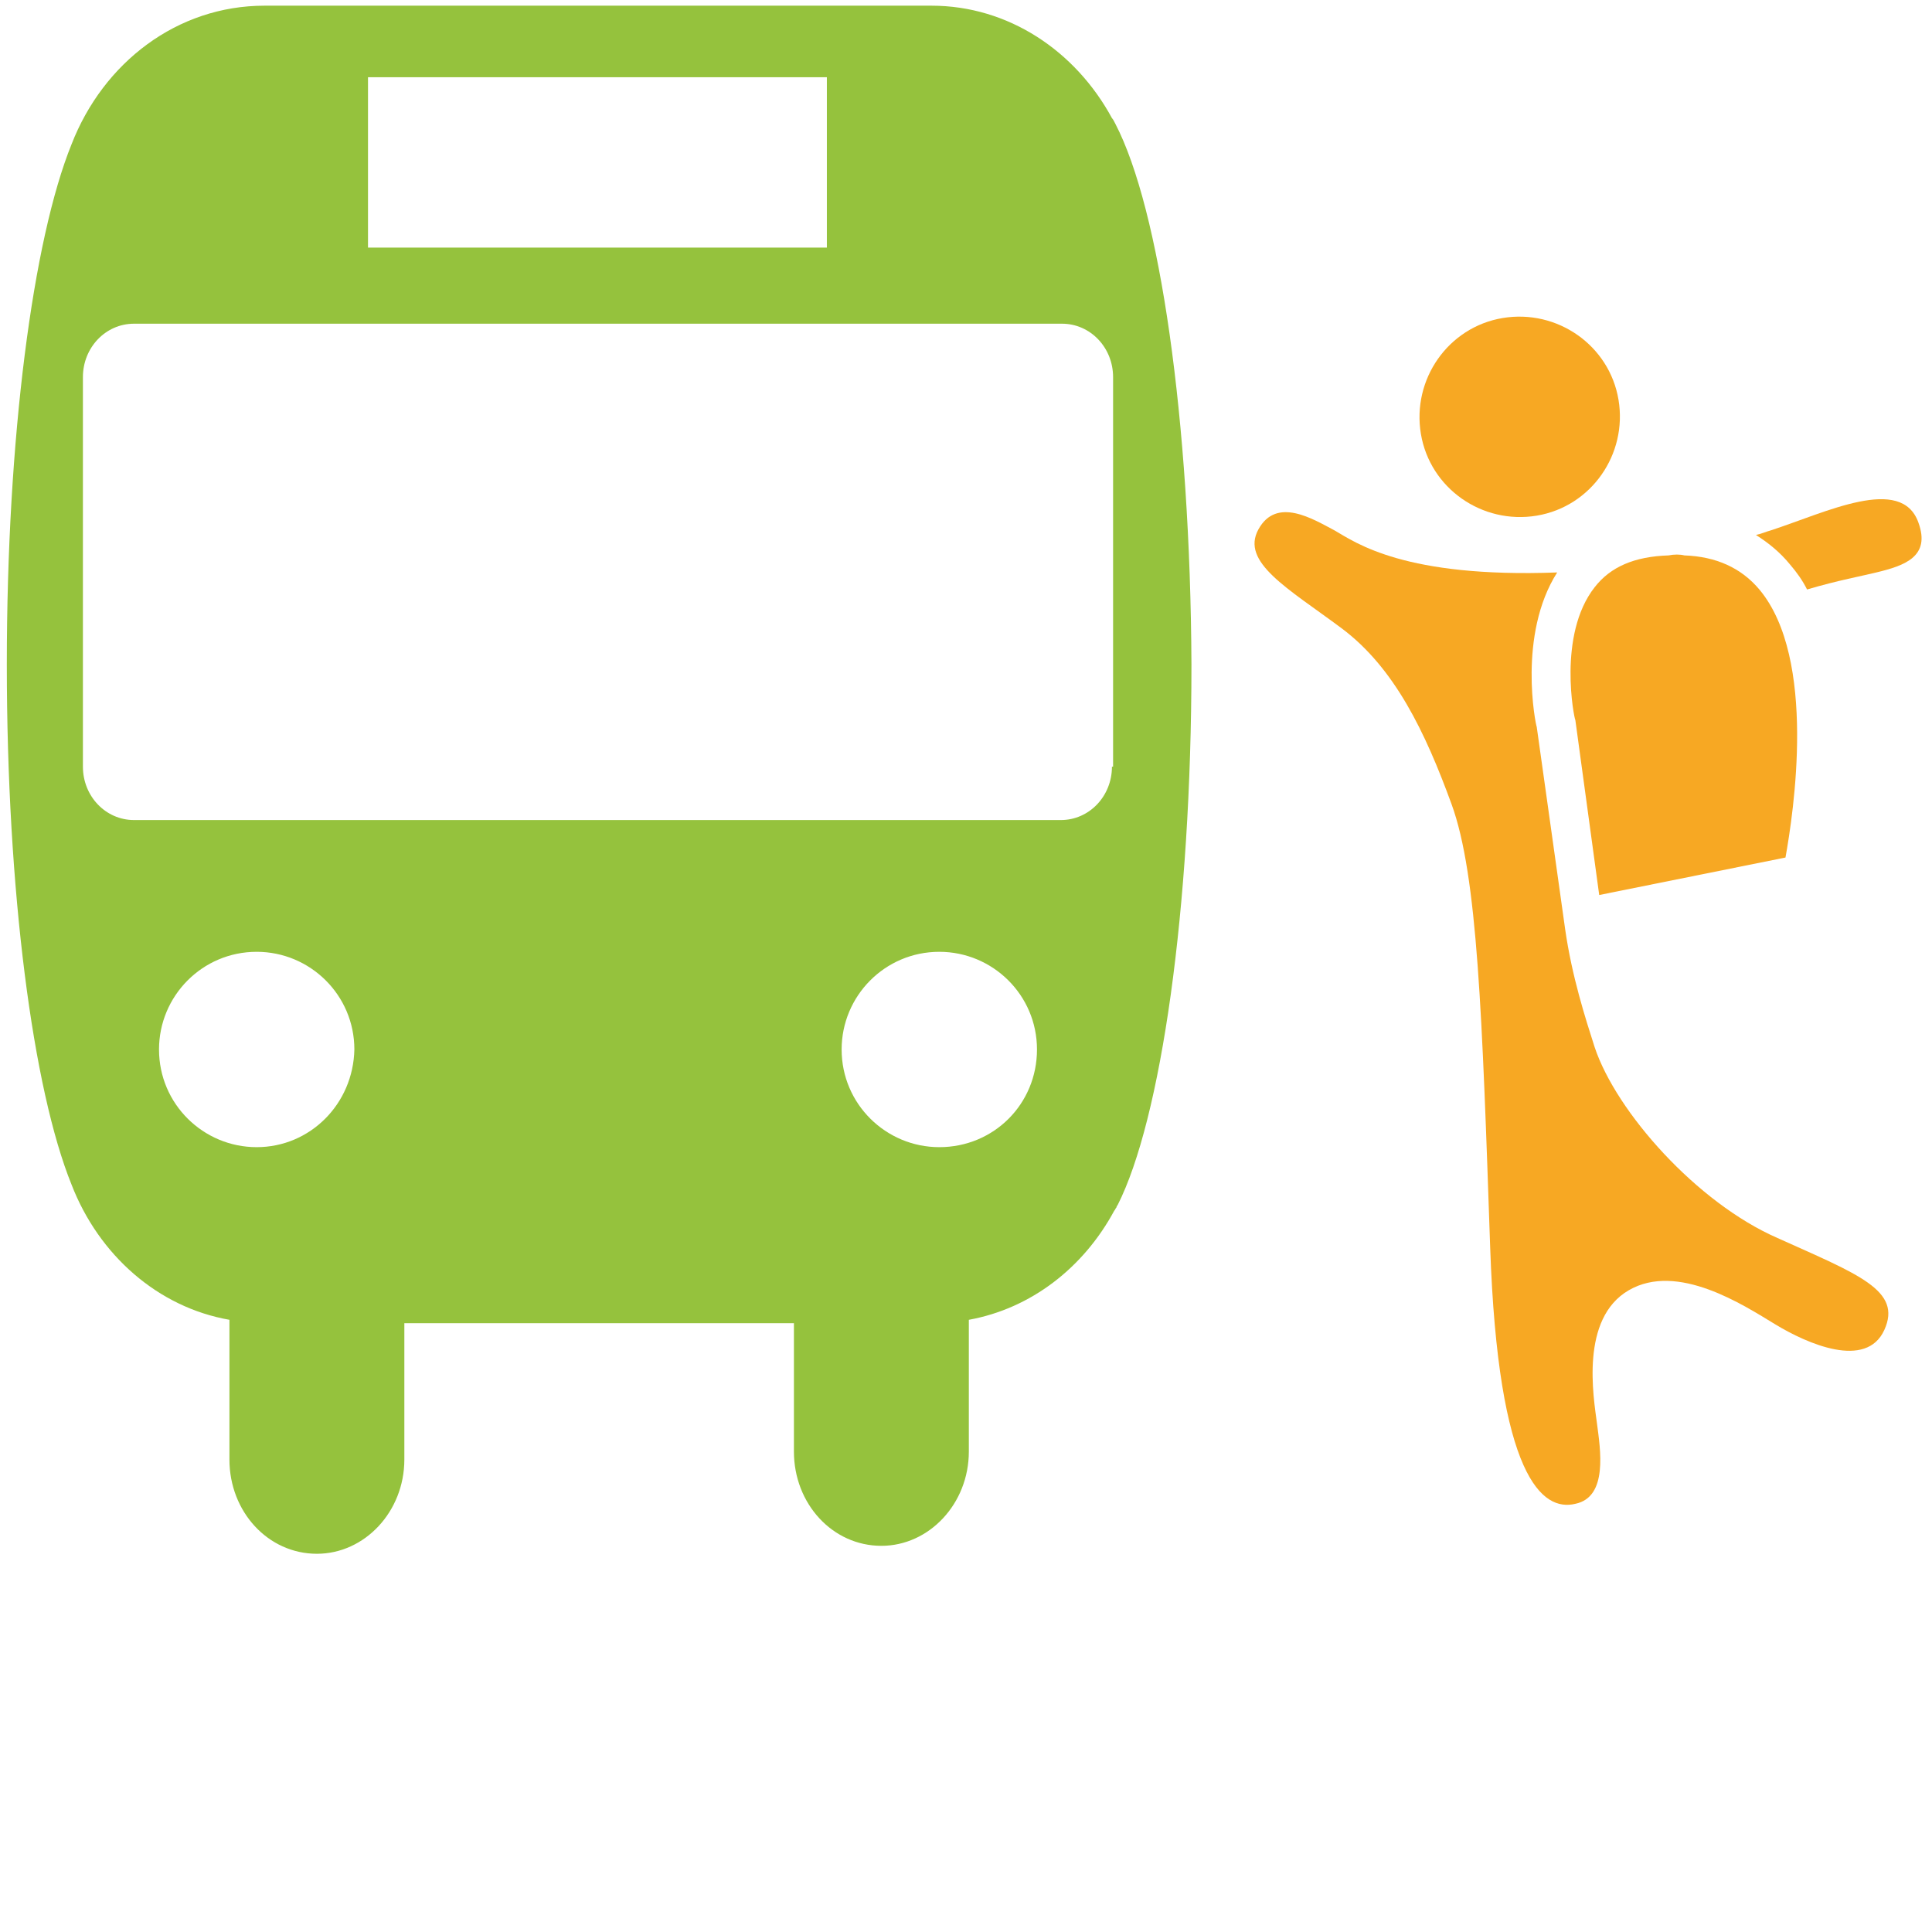 <svg xmlns="http://www.w3.org/2000/svg" xmlns:xlink="http://www.w3.org/1999/xlink" id="Calque_2" x="0px" y="0px" viewBox="0 0 170.1 170.1" style="enable-background:new 0 0 170.1 170.1;" xml:space="preserve"><style type="text/css">	.st0{fill:#95C23D;}	.st1{fill:#F7A823;}</style><g>	<path class="st0" d="M97.9,67.5c0,2.6-2,4.7-4.5,4.7H11.8c-2.5,0-4.5-2.1-4.5-4.7V33.2c0-2.6,2-4.7,4.5-4.7h81.7  c2.5,0,4.5,2.1,4.5,4.7V67.5z M82.7,101c-4.7,0-8.6-3.8-8.6-8.6c0-4.7,3.8-8.6,8.6-8.6c4.7,0,8.6,3.8,8.6,8.6  C91.3,97.2,87.5,101,82.7,101 M22.6,101c-4.7,0-8.6-3.8-8.6-8.6c0-4.7,3.8-8.6,8.6-8.6c4.7,0,8.6,3.8,8.6,8.6  C31.1,97.2,27.3,101,22.6,101 M32.4,6.8h40.4v15H32.4V6.8z M98.2,10.9C98.2,10.9,98.2,10.9,98.2,10.9c-0.1-0.2-0.2-0.4-0.3-0.5  c-3.2-5.9-9.1-9.9-15.9-9.9H23.3c-7.7,0-14.2,5-17,12.2c-3.4,8.4-5.7,25.8-5.7,45.8c0,20,2.3,37.4,5.7,45.8  c2.4,6.2,7.6,10.8,13.9,11.9v12.3c0,4.6,3.4,8.3,7.7,8.3c4.2,0,7.7-3.7,7.7-8.3v-12h34.3v11.3c0,4.6,3.4,8.3,7.7,8.3  c4.2,0,7.7-3.7,7.7-8.3v-11.6c5.5-1,10.1-4.6,12.8-9.6c0.1-0.1,0.1-0.2,0.2-0.3c0-0.1,0.1-0.2,0.1-0.2c3.8-7.5,6.5-26,6.5-47.6  C104.8,36.9,102.1,18.4,98.2,10.9"></path>	<path class="st1" d="M142.5,35.2c0.8,4.8-2.4,9.4-7.2,10.2c-4.8,0.8-9.4-2.4-10.2-7.2c-0.8-4.8,2.4-9.4,7.2-10.2  C137.1,27.2,141.7,30.4,142.5,35.2"></path>	<path class="st1" d="M157.6,49.7c0.6,0.7,1.1,1.4,1.5,2.2c2.7-0.8,4.9-1.2,6.1-1.5c2.5-0.6,4.8-1.4,3.7-4.4  c-1.5-4.2-8.1-0.9-13,0.7c-0.4,0.1-0.8,0.3-1.3,0.4C155.7,47.8,156.7,48.6,157.6,49.7"></path>	<path class="st1" d="M156.5,109c-7.1-3.1-14.2-11.1-16.1-16.8c-0.8-2.5-2-6.2-2.6-10.4h0L135.3,64c-0.1-0.2-1.7-8.1,1.8-13.6  c-13.4,0.5-17.7-2.6-19.6-3.7c-1.9-1-5.1-3-6.7-0.1c-1.6,2.9,2.6,5.2,7.3,8.7c4.7,3.5,7.4,9.2,9.7,15.5c2.3,6.3,2.7,18.7,3.4,39  s4.6,23.3,7.5,22.6c2.9-0.6,2.2-4.8,1.9-7.1c-0.3-2.3-1.5-9.2,2.8-11.7c4.3-2.5,10.1,1.3,12.9,3c2.8,1.7,8,4,9.6,0.5  C167.5,113.6,163.6,112.2,156.5,109"></path>	<path class="st1" d="M146.9,48.9L146.9,48.9c-3,0.1-5.1,1-6.5,2.8c-3.3,4.2-1.8,11.6-1.7,11.7l2.1,15.4l16.4-3.3  c0.7-3.9,2.8-17.5-2.3-23.6c-1.6-1.9-3.8-2.9-6.6-3C147.9,48.8,147.4,48.8,146.9,48.9"></path></g></svg>